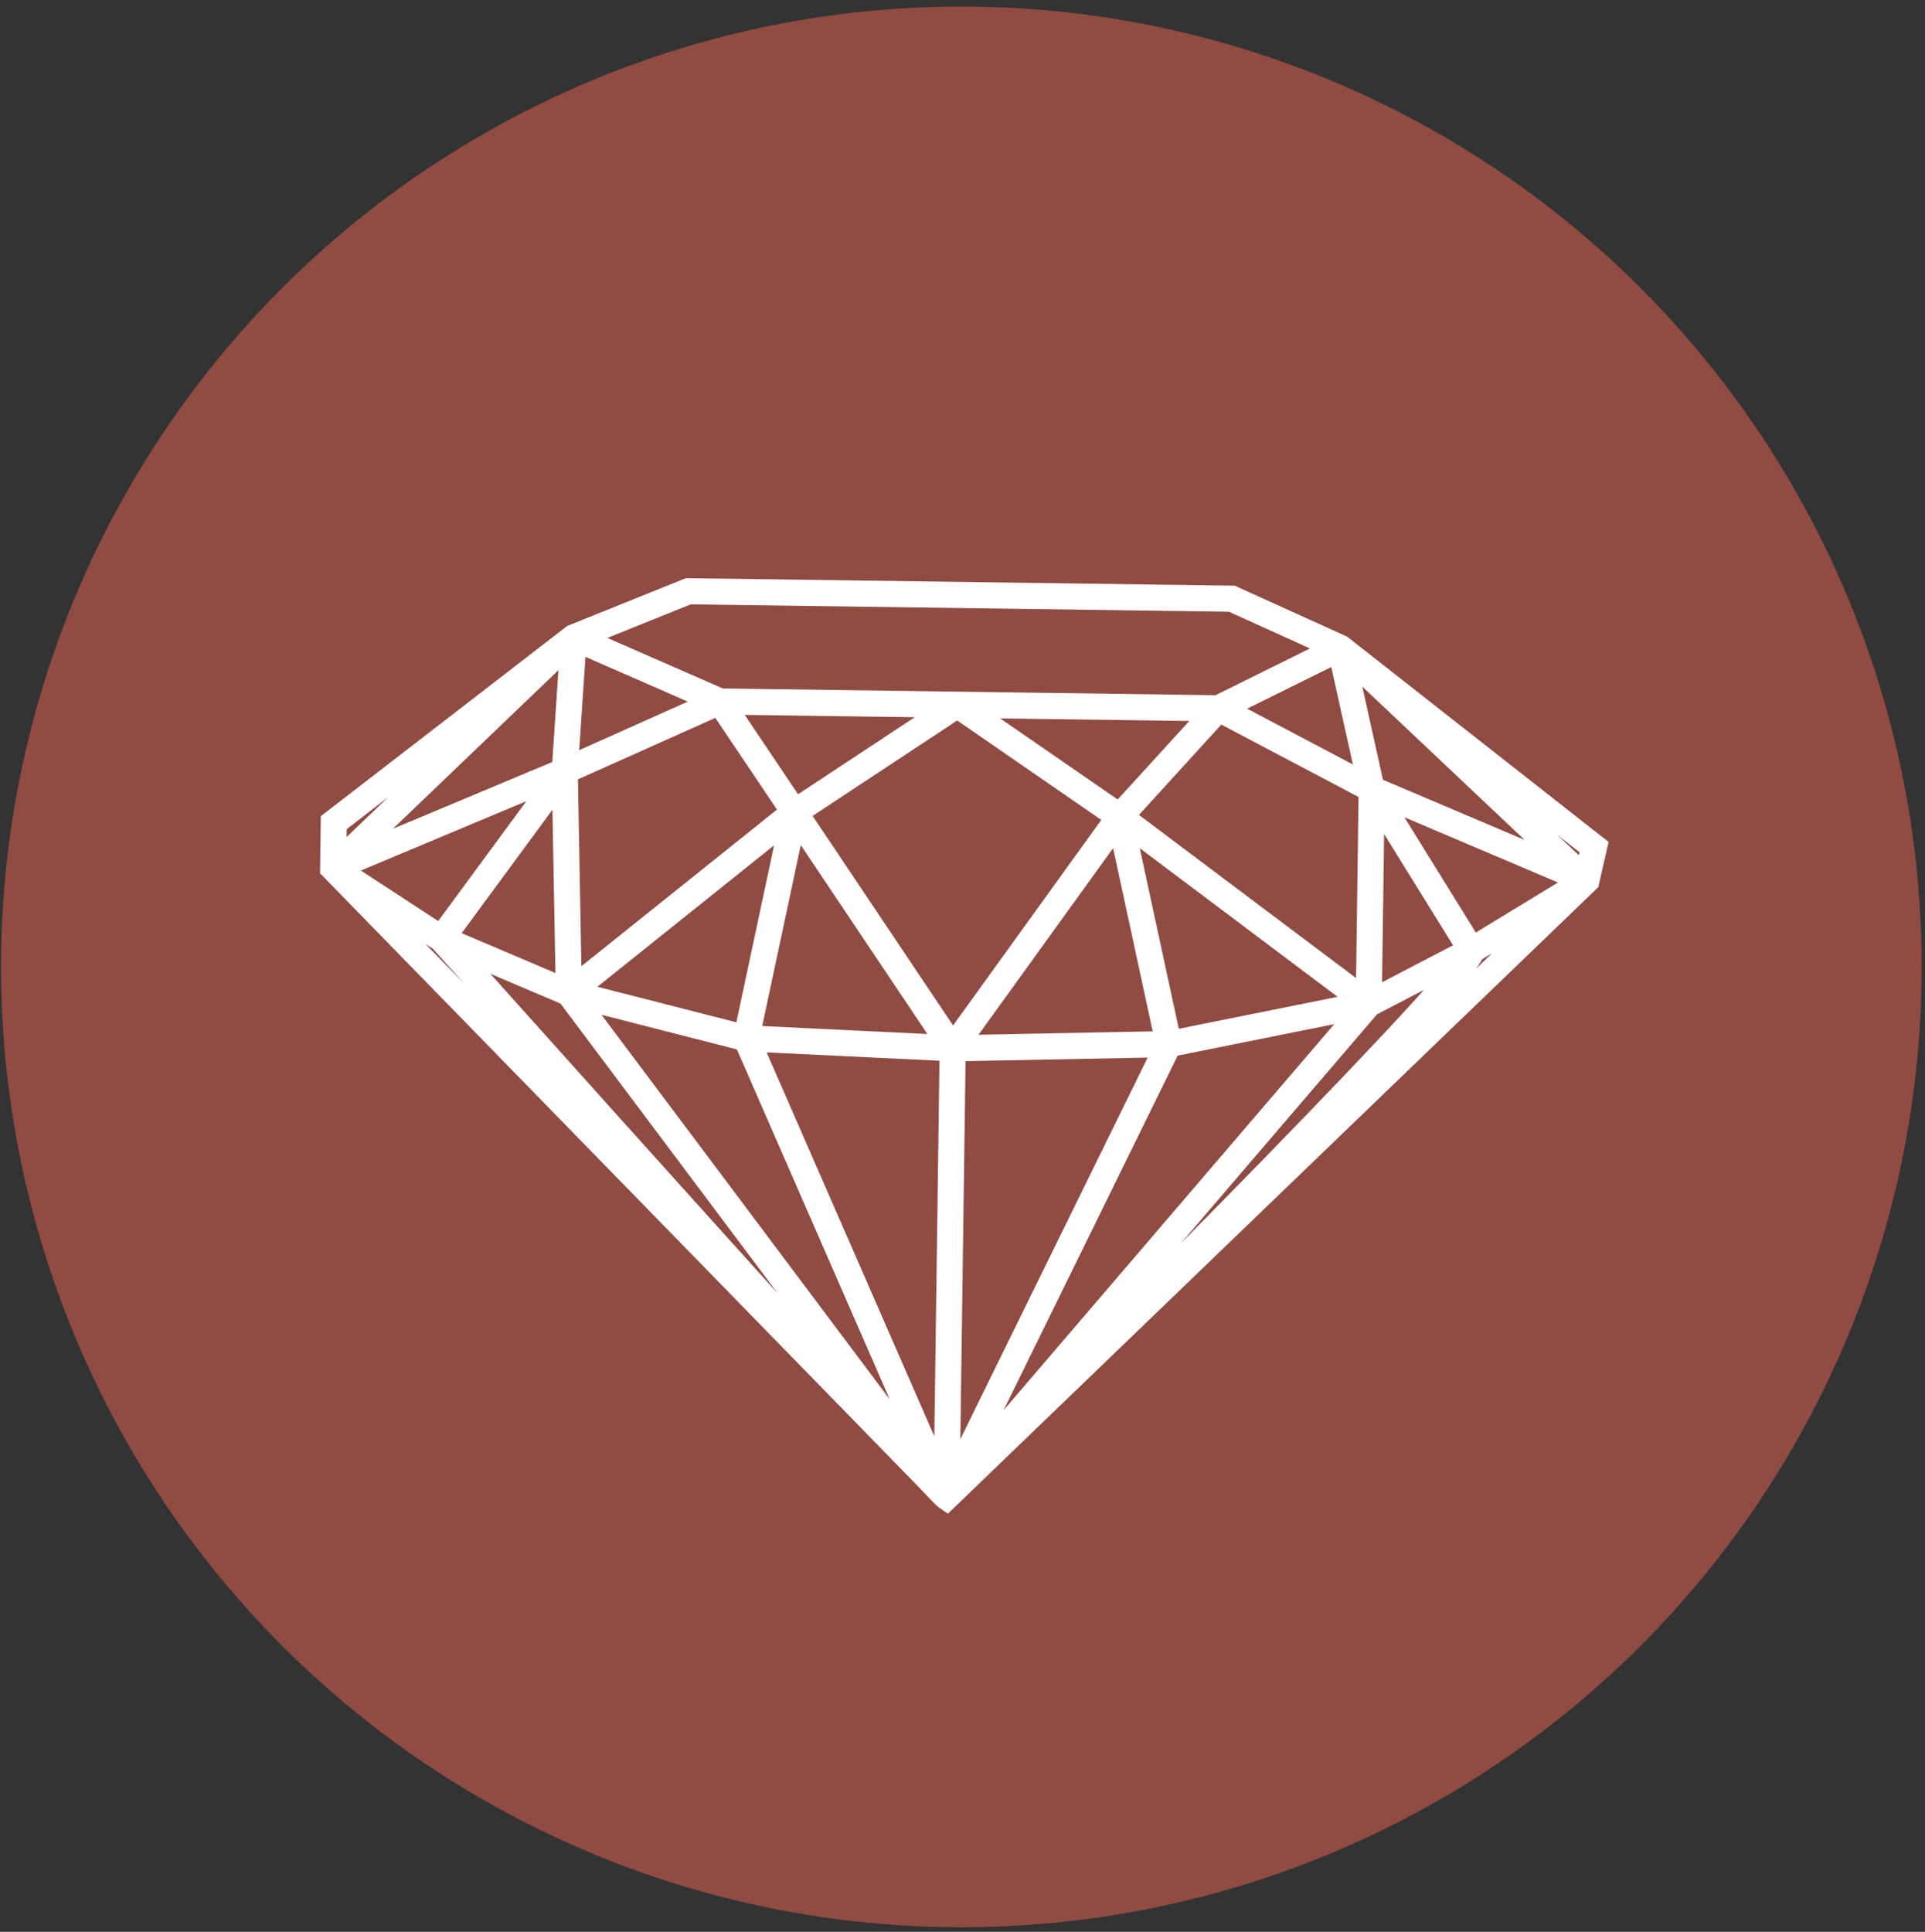 <?xml version="1.0" encoding="UTF-8"?> <svg xmlns="http://www.w3.org/2000/svg" width="286" height="287" viewBox="0 0 286 287" fill="none"><rect x="0" y="0" width="286" height="287" fill="#333333" stroke="none"/> <circle cx="142.83" cy="143.65" r="142.678" fill="#904B42"></circle> <mask id="path-2-outside-1_732_906" maskUnits="userSpaceOnUse" x="46.256" y="85.161" width="193.886" height="141.617" fill="black"> <rect fill="white" x="46.256" y="85.161" width="193.886" height="141.617"></rect> <path fill-rule="evenodd" clip-rule="evenodd" d="M102.087 86.9L183.225 88.011L199.63 95.45L237.875 125.477L236.554 131.283L141.285 223.056L141.275 223.066L140.725 223.596L140.097 223.162C139.97 223.074 139.815 222.928 139.684 222.802C139.531 222.654 139.337 222.459 139.106 222.221C138.664 221.766 138.07 221.14 137.343 220.364L48.555 129.336L48.659 121.753L84.769 93.876L102.087 86.9ZM196.8 166.972L228.914 136.036L219.429 141.815C219.387 141.915 219.343 142.003 219.306 142.074C219.18 142.314 219.007 142.587 218.802 142.882C218.389 143.475 217.797 144.234 217.052 145.131C215.561 146.929 213.412 149.342 210.767 152.218C206.993 156.32 202.19 161.381 196.8 166.972ZM218.937 139.914L233.652 130.948L206.148 119.265L218.937 139.914ZM204.602 116.565L200.718 99.041L231.255 127.887L204.602 116.565ZM235.155 128.989L214.724 109.689L235.784 126.224L235.155 128.989ZM196.949 96.299L182.81 89.888L102.436 88.786L87.664 94.737L107.176 103.279L180.819 104.287L196.949 96.299ZM178.93 106.143L145.318 105.683L166.208 120.1L178.93 106.143ZM165.028 121.569L142.228 105.833L119.342 120.941L141.569 154.102L165.028 121.569ZM139.721 154.715L118.49 123.039L112.022 153.375L139.721 154.715ZM110.201 155.059L86.864 149.09L136.54 215.369L110.201 155.059ZM156.843 204.896C167.143 194.577 178.547 183.059 188.688 172.645C196.81 164.303 204.116 156.676 209.392 150.941C212.031 148.072 214.153 145.686 215.614 143.926C215.661 143.869 215.708 143.813 215.753 143.757L203.947 149.898L156.843 204.896ZM204.313 147.589L217.301 140.833L204.685 120.465L204.313 147.589ZM202.849 117.808L181.234 106.401L167.738 121.208L202.445 147.287L202.849 117.808ZM201.115 148.637L174.366 154.017L167.796 123.601L201.115 148.637ZM165.878 123.596L172.489 154.202L143.401 154.768L165.878 123.596ZM142.464 156.668L141.621 218.236L172.126 156.091L142.464 156.668ZM174.282 155.952L144.732 216.152L200.871 150.605L174.282 155.952ZM139.751 218.037L140.592 156.641L112.34 155.274L139.751 218.037ZM183.095 105.258L202.44 115.466L198.487 97.635L183.095 105.258ZM129.273 208.802L83.917 148.286L69.092 141.976C81.151 155.439 97.931 174.132 112.287 190.042C118.627 197.069 124.495 203.553 129.273 208.802ZM67.037 139.058L83.022 117.324L83.551 146.087L67.037 139.058ZM86.572 147.073L110.163 153.108L116.572 123.053L86.572 147.073ZM118.295 119.381L139.173 105.599L108.754 105.182L118.295 119.381ZM104.652 104.226L86.082 96.097L84.946 113.042L104.652 104.226ZM83.012 113.893L53.797 126.135L84.141 97.052L83.012 113.893ZM71.9 106.183L50.519 122.69L50.464 126.729L71.9 106.183ZM56.124 134.407L102.092 181.535C88.872 166.853 74.878 151.253 64.964 140.18L56.124 134.407ZM51.494 129.139L65.349 138.187L81.141 116.716L51.494 129.139ZM84.855 115.143L85.415 145.594L116.776 120.484L106.638 105.397L84.855 115.143Z"></path> </mask> <path fill-rule="evenodd" clip-rule="evenodd" d="M102.087 86.9L183.225 88.011L199.63 95.45L237.875 125.477L236.554 131.283L141.285 223.056L141.275 223.066L140.725 223.596L140.097 223.162C139.97 223.074 139.815 222.928 139.684 222.802C139.531 222.654 139.337 222.459 139.106 222.221C138.664 221.766 138.07 221.14 137.343 220.364L48.555 129.336L48.659 121.753L84.769 93.876L102.087 86.9ZM196.8 166.972L228.914 136.036L219.429 141.815C219.387 141.915 219.343 142.003 219.306 142.074C219.18 142.314 219.007 142.587 218.802 142.882C218.389 143.475 217.797 144.234 217.052 145.131C215.561 146.929 213.412 149.342 210.767 152.218C206.993 156.32 202.19 161.381 196.8 166.972ZM218.937 139.914L233.652 130.948L206.148 119.265L218.937 139.914ZM204.602 116.565L200.718 99.041L231.255 127.887L204.602 116.565ZM235.155 128.989L214.724 109.689L235.784 126.224L235.155 128.989ZM196.949 96.299L182.81 89.888L102.436 88.786L87.664 94.737L107.176 103.279L180.819 104.287L196.949 96.299ZM178.93 106.143L145.318 105.683L166.208 120.1L178.93 106.143ZM165.028 121.569L142.228 105.833L119.342 120.941L141.569 154.102L165.028 121.569ZM139.721 154.715L118.49 123.039L112.022 153.375L139.721 154.715ZM110.201 155.059L86.864 149.09L136.54 215.369L110.201 155.059ZM156.843 204.896C167.143 194.577 178.547 183.059 188.688 172.645C196.81 164.303 204.116 156.676 209.392 150.941C212.031 148.072 214.153 145.686 215.614 143.926C215.661 143.869 215.708 143.813 215.753 143.757L203.947 149.898L156.843 204.896ZM204.313 147.589L217.301 140.833L204.685 120.465L204.313 147.589ZM202.849 117.808L181.234 106.401L167.738 121.208L202.445 147.287L202.849 117.808ZM201.115 148.637L174.366 154.017L167.796 123.601L201.115 148.637ZM165.878 123.596L172.489 154.202L143.401 154.768L165.878 123.596ZM142.464 156.668L141.621 218.236L172.126 156.091L142.464 156.668ZM174.282 155.952L144.732 216.152L200.871 150.605L174.282 155.952ZM139.751 218.037L140.592 156.641L112.34 155.274L139.751 218.037ZM183.095 105.258L202.44 115.466L198.487 97.635L183.095 105.258ZM129.273 208.802L83.917 148.286L69.092 141.976C81.151 155.439 97.931 174.132 112.287 190.042C118.627 197.069 124.495 203.553 129.273 208.802ZM67.037 139.058L83.022 117.324L83.551 146.087L67.037 139.058ZM86.572 147.073L110.163 153.108L116.572 123.053L86.572 147.073ZM118.295 119.381L139.173 105.599L108.754 105.182L118.295 119.381ZM104.652 104.226L86.082 96.097L84.946 113.042L104.652 104.226ZM83.012 113.893L53.797 126.135L84.141 97.052L83.012 113.893ZM71.9 106.183L50.519 122.69L50.464 126.729L71.9 106.183ZM56.124 134.407L102.092 181.535C88.872 166.853 74.878 151.253 64.964 140.18L56.124 134.407ZM51.494 129.139L65.349 138.187L81.141 116.716L51.494 129.139ZM84.855 115.143L85.415 145.594L116.776 120.484L106.638 105.397L84.855 115.143Z" fill="white"></path> <path fill-rule="evenodd" clip-rule="evenodd" d="M102.087 86.9L183.225 88.011L199.63 95.45L237.875 125.477L236.554 131.283L141.285 223.056L141.275 223.066L140.725 223.596L140.097 223.162C139.97 223.074 139.815 222.928 139.684 222.802C139.531 222.654 139.337 222.459 139.106 222.221C138.664 221.766 138.07 221.14 137.343 220.364L48.555 129.336L48.659 121.753L84.769 93.876L102.087 86.9ZM196.8 166.972L228.914 136.036L219.429 141.815C219.387 141.915 219.343 142.003 219.306 142.074C219.18 142.314 219.007 142.587 218.802 142.882C218.389 143.475 217.797 144.234 217.052 145.131C215.561 146.929 213.412 149.342 210.767 152.218C206.993 156.32 202.19 161.381 196.8 166.972ZM218.937 139.914L233.652 130.948L206.148 119.265L218.937 139.914ZM204.602 116.565L200.718 99.041L231.255 127.887L204.602 116.565ZM235.155 128.989L214.724 109.689L235.784 126.224L235.155 128.989ZM196.949 96.299L182.81 89.888L102.436 88.786L87.664 94.737L107.176 103.279L180.819 104.287L196.949 96.299ZM178.93 106.143L145.318 105.683L166.208 120.1L178.93 106.143ZM165.028 121.569L142.228 105.833L119.342 120.941L141.569 154.102L165.028 121.569ZM139.721 154.715L118.49 123.039L112.022 153.375L139.721 154.715ZM110.201 155.059L86.864 149.09L136.54 215.369L110.201 155.059ZM156.843 204.896C167.143 194.577 178.547 183.059 188.688 172.645C196.81 164.303 204.116 156.676 209.392 150.941C212.031 148.072 214.153 145.686 215.614 143.926C215.661 143.869 215.708 143.813 215.753 143.757L203.947 149.898L156.843 204.896ZM204.313 147.589L217.301 140.833L204.685 120.465L204.313 147.589ZM202.849 117.808L181.234 106.401L167.738 121.208L202.445 147.287L202.849 117.808ZM201.115 148.637L174.366 154.017L167.796 123.601L201.115 148.637ZM165.878 123.596L172.489 154.202L143.401 154.768L165.878 123.596ZM142.464 156.668L141.621 218.236L172.126 156.091L142.464 156.668ZM174.282 155.952L144.732 216.152L200.871 150.605L174.282 155.952ZM139.751 218.037L140.592 156.641L112.34 155.274L139.751 218.037ZM183.095 105.258L202.44 115.466L198.487 97.635L183.095 105.258ZM129.273 208.802L83.917 148.286L69.092 141.976C81.151 155.439 97.931 174.132 112.287 190.042C118.627 197.069 124.495 203.553 129.273 208.802ZM67.037 139.058L83.022 117.324L83.551 146.087L67.037 139.058ZM86.572 147.073L110.163 153.108L116.572 123.053L86.572 147.073ZM118.295 119.381L139.173 105.599L108.754 105.182L118.295 119.381ZM104.652 104.226L86.082 96.097L84.946 113.042L104.652 104.226ZM83.012 113.893L53.797 126.135L84.141 97.052L83.012 113.893ZM71.9 106.183L50.519 122.69L50.464 126.729L71.9 106.183ZM56.124 134.407L102.092 181.535C88.872 166.853 74.878 151.253 64.964 140.18L56.124 134.407ZM51.494 129.139L65.349 138.187L81.141 116.716L51.494 129.139ZM84.855 115.143L85.415 145.594L116.776 120.484L106.638 105.397L84.855 115.143Z" stroke="white" stroke-width="2" mask="url(#path-2-outside-1_732_906)"></path> </svg> 